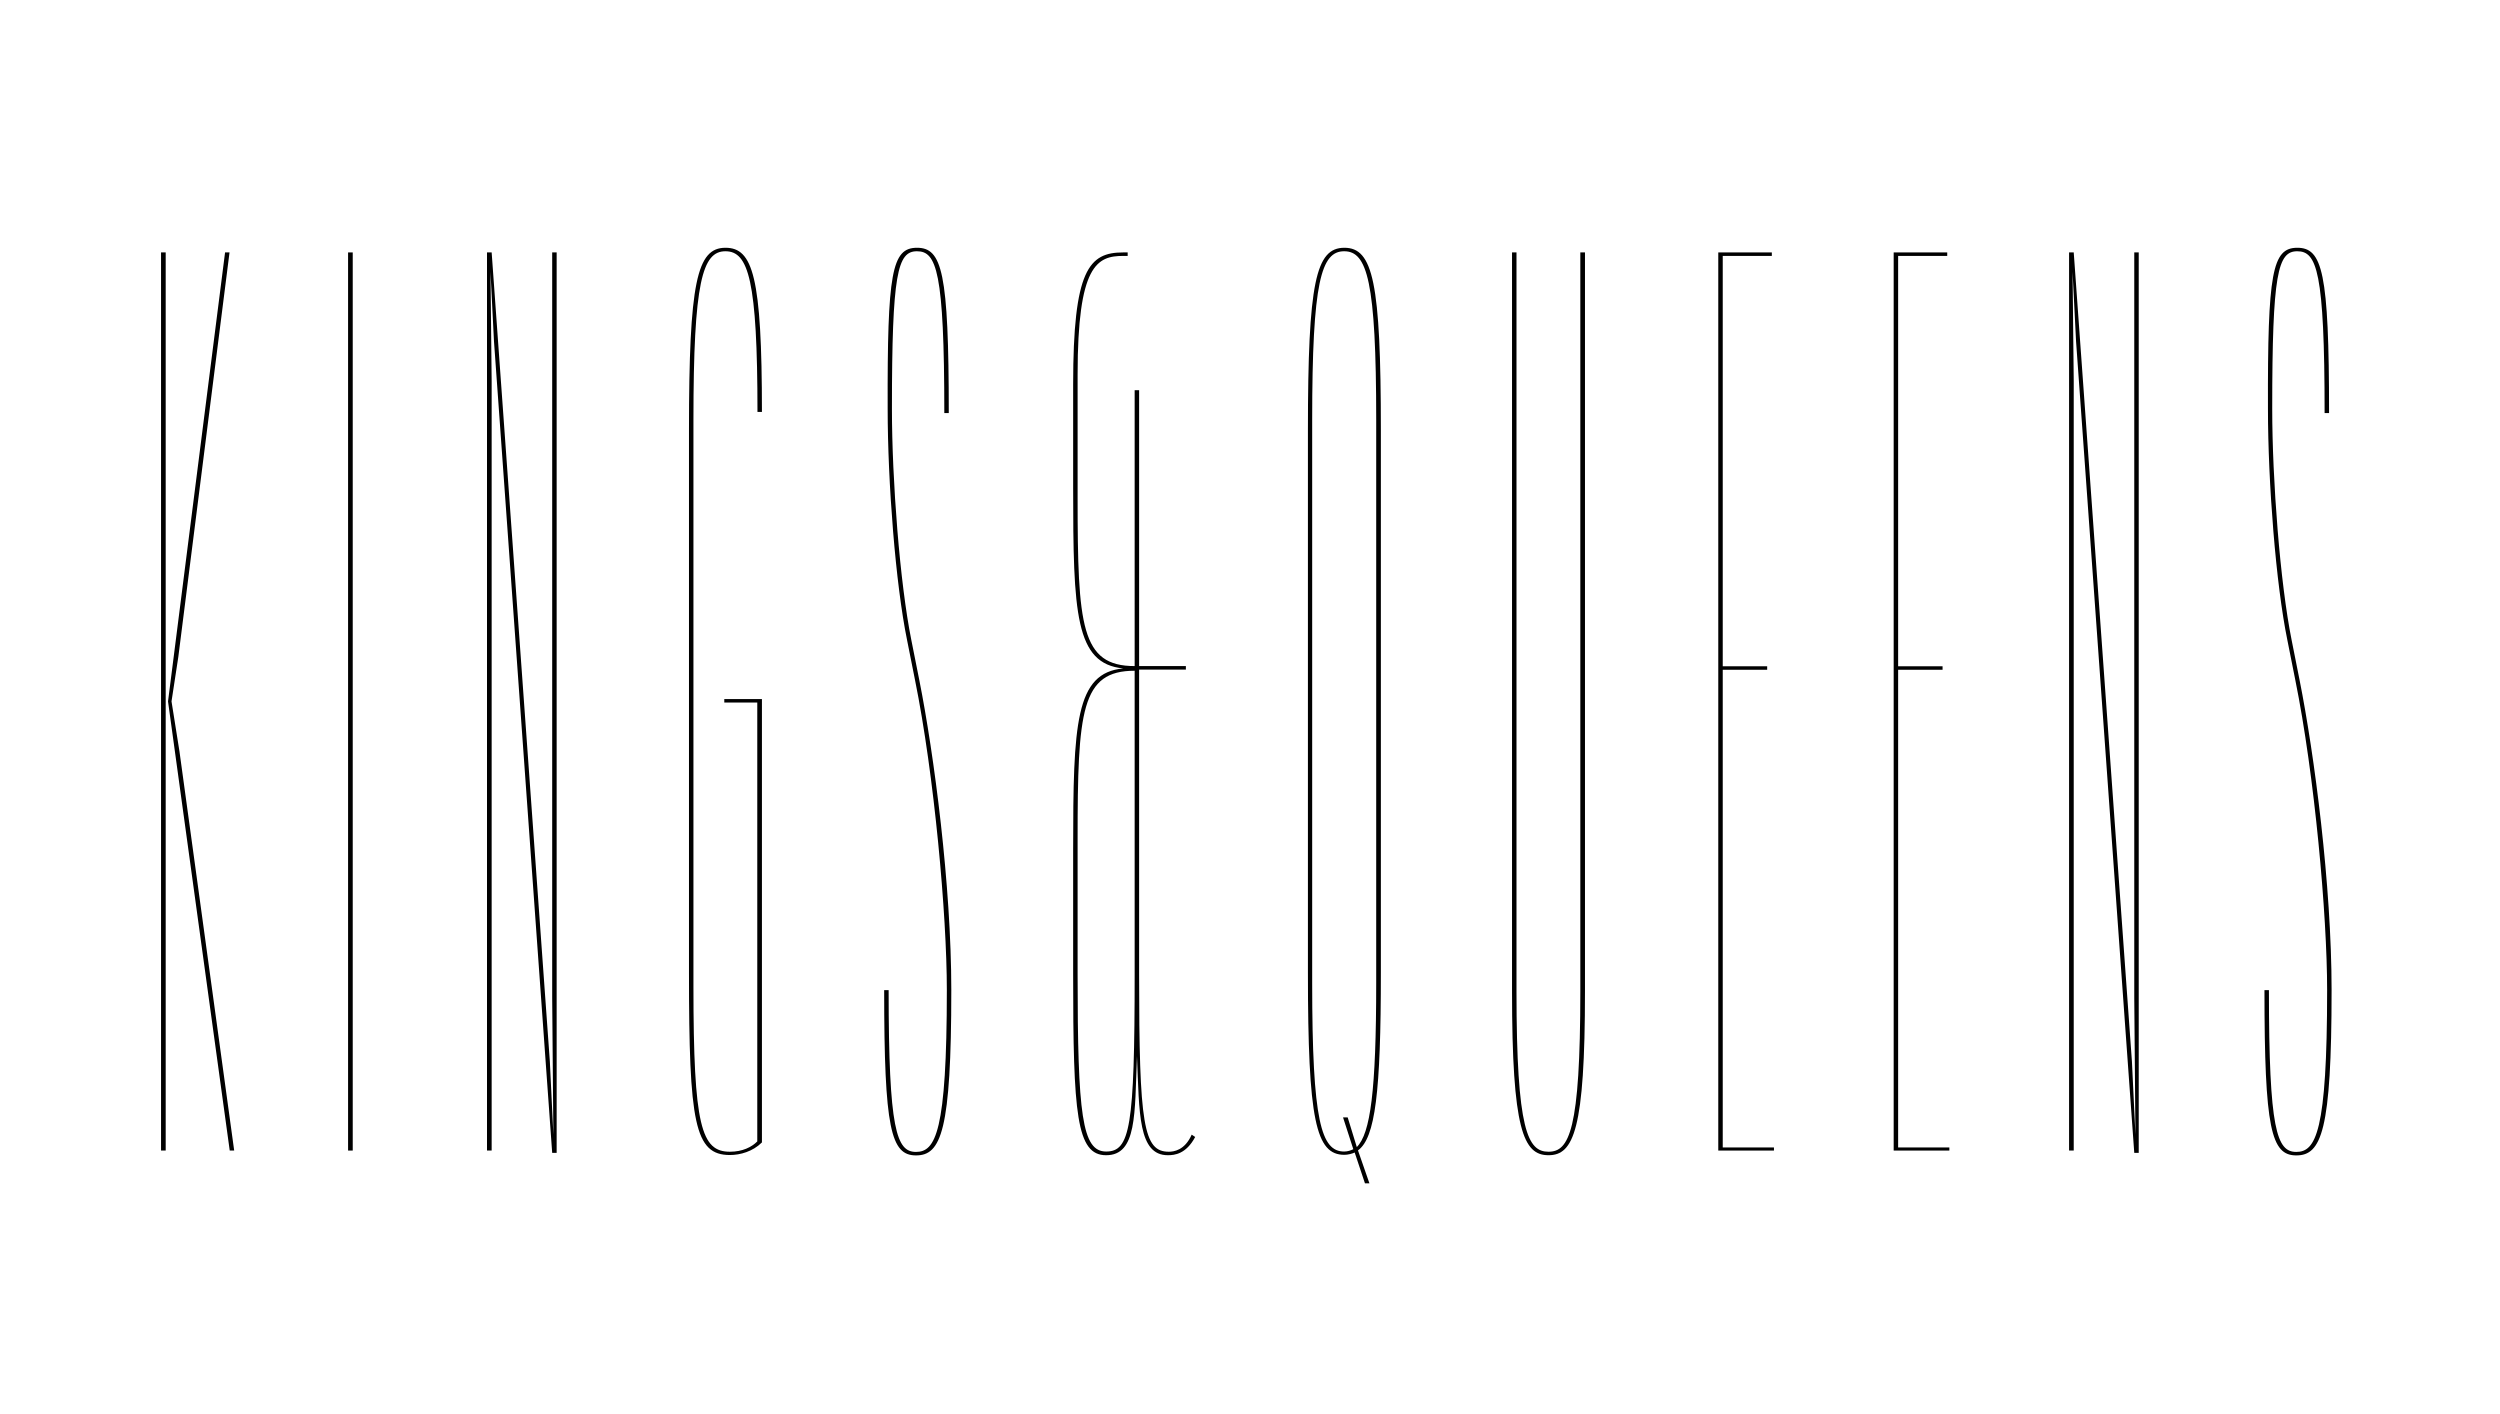 <?xml version="1.0" encoding="utf-8"?>
<!-- Generator: Adobe Illustrator 24.0.0, SVG Export Plug-In . SVG Version: 6.00 Build 0)  -->
<svg version="1.1" id="Calque_1" xmlns="http://www.w3.org/2000/svg" xmlns:xlink="http://www.w3.org/1999/xlink" x="0px" y="0px"
	 viewBox="0 0 1288.5 729" style="enable-background:new 0 0 1288.5 729;" xml:space="preserve">
<g>
	<g>
		<g>
			<g>
				<path d="M85.4,593h-2.4V130.1h2.4V593z M86.6,361.5L116,130.1h2.3L91.9,338.6l-3.5,22.9l4.1,25.8L120.7,593h-2.3L86.6,361.5z"/>
				<path d="M181.8,593h-2.4V130.1h2.4V593z"/>
				<path d="M283.4,547.2l1.8,37.6l-0.6-70.5V130.1h2.3v464.1h-2.3l-30-418.3l-1.8-35.8l0.6,56.4V593h-2.4V130.1h2.4L283.4,547.2z"
					/>
				<path d="M355.1,221.7c0-76.4,4.1-94,18.8-94c14.1,0,18.8,14.7,18.8,84.6h-2.3c0-68.1-4.7-82.8-16.5-82.8s-16.5,15.3-16.5,86.9
					v292c0,72.3,4.1,85.2,18.8,85.2c6.5,0,11.2-2.4,14.1-5.3V362.1h-17v-1.8h19.4v228.5c-4.7,4.7-11.2,6.5-16.5,6.5
					c-18.2,0-21.1-16.4-21.1-94V221.7z"/>
				<path d="M472.6,127.7c12.9,0,16.4,12.3,16.4,85.2h-2.3c0-73.4-4.1-83.4-14.1-83.4s-12.9,11.2-12.9,81.1c0,37,4.1,89.9,10,119.3
					l4.1,20.6c7.6,38.2,16.5,105.7,16.5,159.8c0,72.8-5.3,85.2-18.2,85.2s-16.4-13.5-16.4-85.2h2.3c0,72.3,4.1,83.4,14.1,83.4
					s15.9-10,15.9-83.4c0-38.8-6.5-111-16.4-159.8l-4.1-20.6c-5.9-28.8-10-81.1-10-119.3C457.3,140.6,459.6,127.7,472.6,127.7z"/>
				<path d="M553.1,437.9c0-65.2,1.2-91.1,25.8-93.4c-24.7-2.4-25.8-28.2-25.8-93.4v-52.9c0-59.3,8.2-68.1,25.8-68.1h2.3v1.8h-2.3
					c-13.5,0-23.5,4.7-23.5,61.1v63.4c0,66.4,1.8,86.9,29.4,86.9V201.1h2.3v142.2h24.1v1.8h-24.1v156.9c0,78.1,2.3,91.6,15.3,91.6
					c2.4,0,8.2-0.6,11.8-8.8l1.8,1.2c-4.7,8.8-10.6,9.4-14.1,9.4c-15.3,0-14.7-21.7-15.9-51.1c-1.2,30,0,51.1-15.9,51.1
					c-15.3,0-17-21.1-17-93.4V437.9z M555.4,501.9c0,72.8,2.3,91.6,14.7,91.6c12.3,0,14.7-12.3,14.7-91.6V345.7
					c-27.6,0-29.4,20.6-29.4,86.9V501.9z"/>
				<path d="M674.1,221.7c0-76.4,4.1-94,18.8-94s18.8,17.6,18.8,94v279.6c0,61.7-2.9,85.2-11.8,91.6l5.9,17h-2.3l-5.3-15.9
					c-1.2,0.6-3.5,1.2-5.3,1.2c-14.7,0-18.8-17.6-18.8-94V221.7z M709.3,216.4c0-71.7-4.7-86.9-16.5-86.9s-16.5,15.3-16.5,86.9
					v290.2c0,71.7,4.7,86.9,16.5,86.9c1.8,0,3.5-0.6,4.7-1.2l-5.3-16.4h2.4l4.7,15.3c7-7,10-28.8,10-84.6V216.4z"/>
				<path d="M814.5,130.1h2.4v380.7c0,71.7-5.9,84.6-18.8,84.6s-18.8-12.9-18.8-84.6V130.1h2.3v380.7c0,72.3,5.9,82.8,16.5,82.8
					c10.6,0,16.4-10.6,16.4-82.8V130.1z"/>
				<path d="M914.4,593h-28.8V130.1h27.6v1.8h-25.3v211.5h22.9v1.8h-22.9v246.2h26.4V593z"/>
				<path d="M1004.8,593H976V130.1h27.6v1.8h-25.3v211.5h22.9v1.8h-22.9v246.2h26.4V593z"/>
				<path d="M1098.8,547.2l1.8,37.6l-0.6-70.5V130.1h2.3v464.1h-2.3l-30-418.3l-1.8-35.8l0.6,56.4V593h-2.4V130.1h2.4L1098.8,547.2z
					"/>
				<path d="M1184,127.7c12.9,0,16.4,12.3,16.4,85.2h-2.3c0-73.4-4.1-83.4-14.1-83.4s-12.9,11.2-12.9,81.1c0,37,4.1,89.9,10,119.3
					l4.1,20.6c7.6,38.2,16.5,105.7,16.5,159.8c0,72.8-5.3,85.2-18.2,85.2s-16.4-13.5-16.4-85.2h2.3c0,72.3,4.1,83.4,14.1,83.4
					s15.9-10,15.9-83.4c0-38.8-6.5-111-16.4-159.8l-4.1-20.6c-5.9-28.8-10-81.1-10-119.3C1168.7,140.6,1171.1,127.7,1184,127.7z"/>
			</g>
		</g>
	</g>
</g>
</svg>
